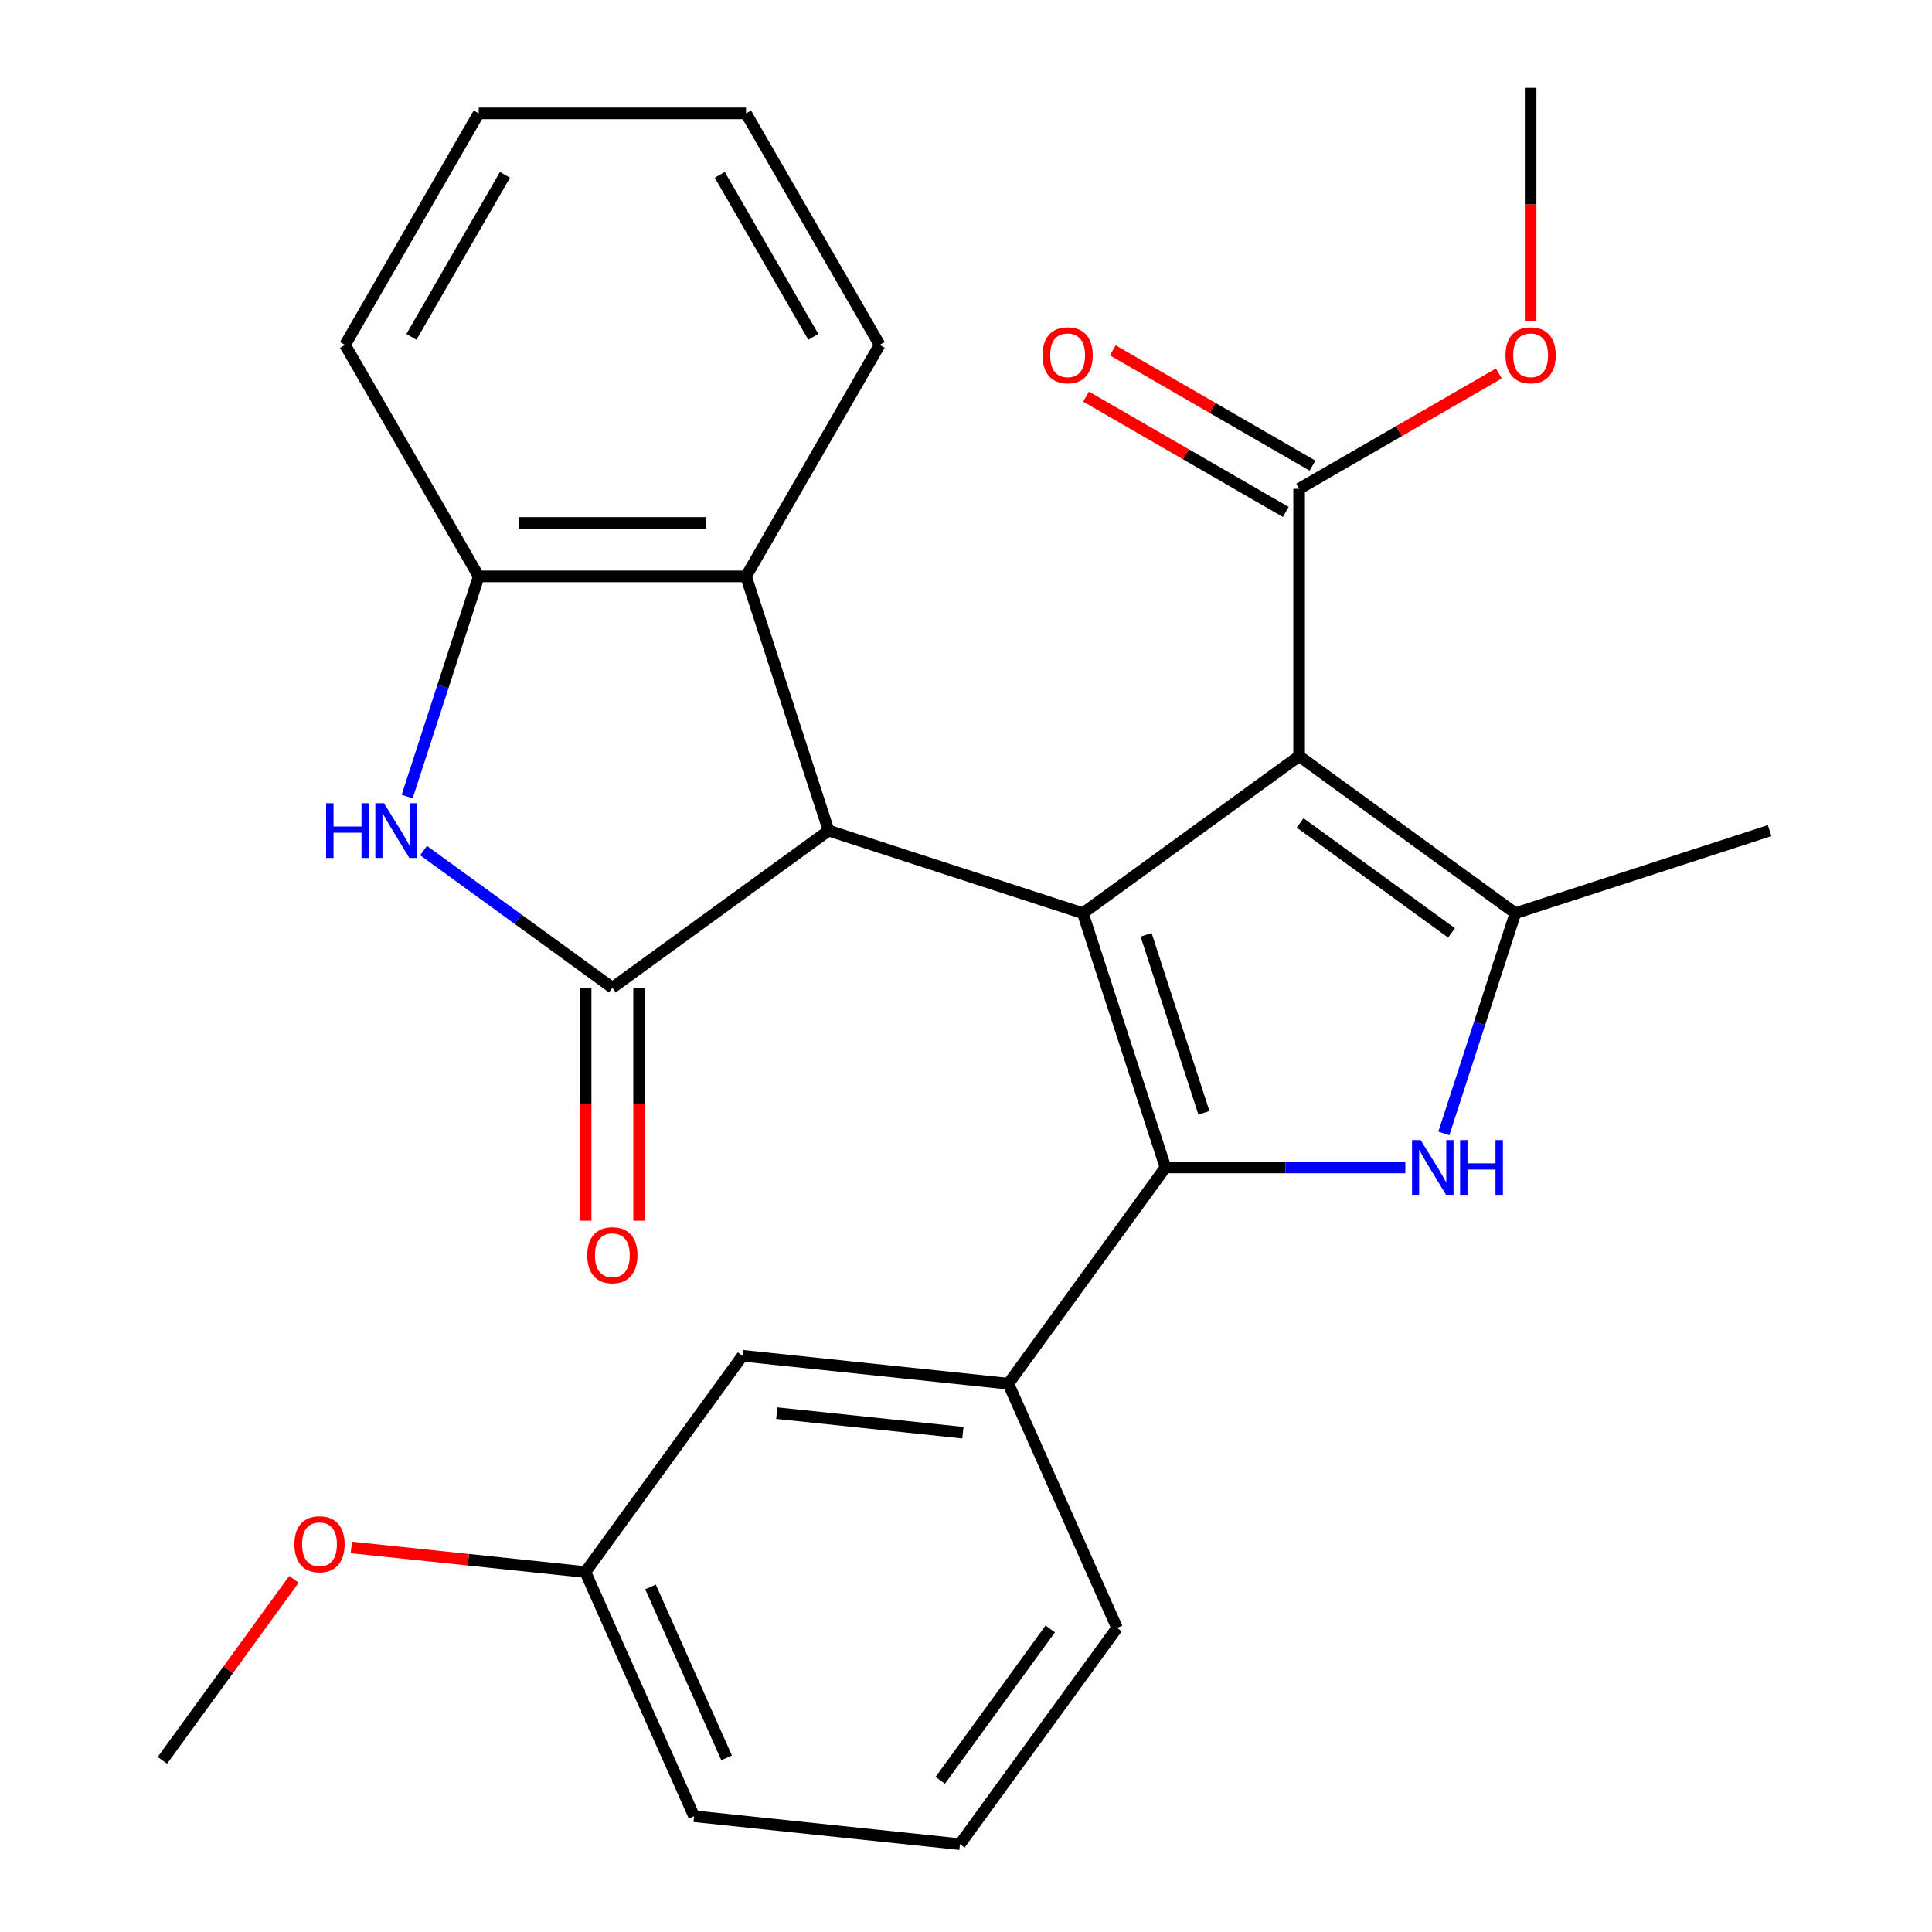 <?xml version='1.0' encoding='iso-8859-1'?>
<svg version='1.1' baseProfile='full'
              xmlns='http://www.w3.org/2000/svg'
                      xmlns:rdkit='http://www.rdkit.org/xml'
                      xmlns:xlink='http://www.w3.org/1999/xlink'
                  xml:space='preserve'
width='1000px' height='1000px' viewBox='0 0 1000 1000'>
<!-- END OF HEADER -->
<rect style='opacity:1.0;fill:#FFFFFF;stroke:none' width='1000' height='1000' x='0' y='0'> </rect>
<path class='bond-0' d='M 560.484,472.684 L 672.421,391.357' style='fill:none;fill-rule:evenodd;stroke:#000000;stroke-width:6px;stroke-linecap:butt;stroke-linejoin:miter;stroke-opacity:1' />
<path class='bond-1' d='M 560.484,472.684 L 603.24,604.273' style='fill:none;fill-rule:evenodd;stroke:#000000;stroke-width:6px;stroke-linecap:butt;stroke-linejoin:miter;stroke-opacity:1' />
<path class='bond-1' d='M 593.215,483.871 L 623.144,575.984' style='fill:none;fill-rule:evenodd;stroke:#000000;stroke-width:6px;stroke-linecap:butt;stroke-linejoin:miter;stroke-opacity:1' />
<path class='bond-3' d='M 560.484,472.684 L 428.895,429.928' style='fill:none;fill-rule:evenodd;stroke:#000000;stroke-width:6px;stroke-linecap:butt;stroke-linejoin:miter;stroke-opacity:1' />
<path class='bond-5' d='M 672.421,391.357 L 784.357,472.684' style='fill:none;fill-rule:evenodd;stroke:#000000;stroke-width:6px;stroke-linecap:butt;stroke-linejoin:miter;stroke-opacity:1' />
<path class='bond-5' d='M 672.946,425.944 L 751.301,482.872' style='fill:none;fill-rule:evenodd;stroke:#000000;stroke-width:6px;stroke-linecap:butt;stroke-linejoin:miter;stroke-opacity:1' />
<path class='bond-8' d='M 672.421,391.357 L 672.421,252.996' style='fill:none;fill-rule:evenodd;stroke:#000000;stroke-width:6px;stroke-linecap:butt;stroke-linejoin:miter;stroke-opacity:1' />
<path class='bond-2' d='M 603.24,604.273 L 665.321,604.273' style='fill:none;fill-rule:evenodd;stroke:#000000;stroke-width:6px;stroke-linecap:butt;stroke-linejoin:miter;stroke-opacity:1' />
<path class='bond-2' d='M 665.321,604.273 L 727.402,604.273' style='fill:none;fill-rule:evenodd;stroke:#0000FF;stroke-width:6px;stroke-linecap:butt;stroke-linejoin:miter;stroke-opacity:1' />
<path class='bond-10' d='M 603.24,604.273 L 521.913,716.21' style='fill:none;fill-rule:evenodd;stroke:#000000;stroke-width:6px;stroke-linecap:butt;stroke-linejoin:miter;stroke-opacity:1' />
<path class='bond-27' d='M 747.326,586.654 L 765.841,529.669' style='fill:none;fill-rule:evenodd;stroke:#0000FF;stroke-width:6px;stroke-linecap:butt;stroke-linejoin:miter;stroke-opacity:1' />
<path class='bond-27' d='M 765.841,529.669 L 784.357,472.684' style='fill:none;fill-rule:evenodd;stroke:#000000;stroke-width:6px;stroke-linecap:butt;stroke-linejoin:miter;stroke-opacity:1' />
<path class='bond-4' d='M 428.895,429.928 L 316.958,511.255' style='fill:none;fill-rule:evenodd;stroke:#000000;stroke-width:6px;stroke-linecap:butt;stroke-linejoin:miter;stroke-opacity:1' />
<path class='bond-7' d='M 428.895,429.928 L 386.139,298.339' style='fill:none;fill-rule:evenodd;stroke:#000000;stroke-width:6px;stroke-linecap:butt;stroke-linejoin:miter;stroke-opacity:1' />
<path class='bond-6' d='M 316.958,511.255 L 268.09,475.749' style='fill:none;fill-rule:evenodd;stroke:#000000;stroke-width:6px;stroke-linecap:butt;stroke-linejoin:miter;stroke-opacity:1' />
<path class='bond-6' d='M 268.09,475.749 L 219.221,440.244' style='fill:none;fill-rule:evenodd;stroke:#0000FF;stroke-width:6px;stroke-linecap:butt;stroke-linejoin:miter;stroke-opacity:1' />
<path class='bond-11' d='M 303.122,511.255 L 303.122,571.546' style='fill:none;fill-rule:evenodd;stroke:#000000;stroke-width:6px;stroke-linecap:butt;stroke-linejoin:miter;stroke-opacity:1' />
<path class='bond-11' d='M 303.122,571.546 L 303.122,631.837' style='fill:none;fill-rule:evenodd;stroke:#FF0000;stroke-width:6px;stroke-linecap:butt;stroke-linejoin:miter;stroke-opacity:1' />
<path class='bond-11' d='M 330.794,511.255 L 330.794,571.546' style='fill:none;fill-rule:evenodd;stroke:#000000;stroke-width:6px;stroke-linecap:butt;stroke-linejoin:miter;stroke-opacity:1' />
<path class='bond-11' d='M 330.794,571.546 L 330.794,631.837' style='fill:none;fill-rule:evenodd;stroke:#FF0000;stroke-width:6px;stroke-linecap:butt;stroke-linejoin:miter;stroke-opacity:1' />
<path class='bond-15' d='M 784.357,472.684 L 915.946,429.928' style='fill:none;fill-rule:evenodd;stroke:#000000;stroke-width:6px;stroke-linecap:butt;stroke-linejoin:miter;stroke-opacity:1' />
<path class='bond-28' d='M 210.747,412.309 L 229.262,355.324' style='fill:none;fill-rule:evenodd;stroke:#0000FF;stroke-width:6px;stroke-linecap:butt;stroke-linejoin:miter;stroke-opacity:1' />
<path class='bond-28' d='M 229.262,355.324 L 247.778,298.339' style='fill:none;fill-rule:evenodd;stroke:#000000;stroke-width:6px;stroke-linecap:butt;stroke-linejoin:miter;stroke-opacity:1' />
<path class='bond-9' d='M 386.139,298.339 L 247.778,298.339' style='fill:none;fill-rule:evenodd;stroke:#000000;stroke-width:6px;stroke-linecap:butt;stroke-linejoin:miter;stroke-opacity:1' />
<path class='bond-9' d='M 365.385,270.667 L 268.532,270.667' style='fill:none;fill-rule:evenodd;stroke:#000000;stroke-width:6px;stroke-linecap:butt;stroke-linejoin:miter;stroke-opacity:1' />
<path class='bond-18' d='M 386.139,298.339 L 455.319,178.515' style='fill:none;fill-rule:evenodd;stroke:#000000;stroke-width:6px;stroke-linecap:butt;stroke-linejoin:miter;stroke-opacity:1' />
<path class='bond-13' d='M 679.339,241.014 L 627.656,211.175' style='fill:none;fill-rule:evenodd;stroke:#000000;stroke-width:6px;stroke-linecap:butt;stroke-linejoin:miter;stroke-opacity:1' />
<path class='bond-13' d='M 627.656,211.175 L 575.973,181.336' style='fill:none;fill-rule:evenodd;stroke:#FF0000;stroke-width:6px;stroke-linecap:butt;stroke-linejoin:miter;stroke-opacity:1' />
<path class='bond-13' d='M 665.502,264.979 L 613.82,235.14' style='fill:none;fill-rule:evenodd;stroke:#000000;stroke-width:6px;stroke-linecap:butt;stroke-linejoin:miter;stroke-opacity:1' />
<path class='bond-13' d='M 613.82,235.14 L 562.137,205.301' style='fill:none;fill-rule:evenodd;stroke:#FF0000;stroke-width:6px;stroke-linecap:butt;stroke-linejoin:miter;stroke-opacity:1' />
<path class='bond-14' d='M 672.421,252.996 L 724.103,223.157' style='fill:none;fill-rule:evenodd;stroke:#000000;stroke-width:6px;stroke-linecap:butt;stroke-linejoin:miter;stroke-opacity:1' />
<path class='bond-14' d='M 724.103,223.157 L 775.786,193.318' style='fill:none;fill-rule:evenodd;stroke:#FF0000;stroke-width:6px;stroke-linecap:butt;stroke-linejoin:miter;stroke-opacity:1' />
<path class='bond-20' d='M 247.778,298.339 L 178.597,178.515' style='fill:none;fill-rule:evenodd;stroke:#000000;stroke-width:6px;stroke-linecap:butt;stroke-linejoin:miter;stroke-opacity:1' />
<path class='bond-12' d='M 521.913,716.21 L 384.31,701.747' style='fill:none;fill-rule:evenodd;stroke:#000000;stroke-width:6px;stroke-linecap:butt;stroke-linejoin:miter;stroke-opacity:1' />
<path class='bond-12' d='M 498.38,741.561 L 402.058,731.437' style='fill:none;fill-rule:evenodd;stroke:#000000;stroke-width:6px;stroke-linecap:butt;stroke-linejoin:miter;stroke-opacity:1' />
<path class='bond-17' d='M 521.913,716.21 L 578.19,842.609' style='fill:none;fill-rule:evenodd;stroke:#000000;stroke-width:6px;stroke-linecap:butt;stroke-linejoin:miter;stroke-opacity:1' />
<path class='bond-16' d='M 384.31,701.747 L 302.984,813.684' style='fill:none;fill-rule:evenodd;stroke:#000000;stroke-width:6px;stroke-linecap:butt;stroke-linejoin:miter;stroke-opacity:1' />
<path class='bond-23' d='M 792.245,166.037 L 792.245,105.746' style='fill:none;fill-rule:evenodd;stroke:#FF0000;stroke-width:6px;stroke-linecap:butt;stroke-linejoin:miter;stroke-opacity:1' />
<path class='bond-23' d='M 792.245,105.746 L 792.245,45.455' style='fill:none;fill-rule:evenodd;stroke:#000000;stroke-width:6px;stroke-linecap:butt;stroke-linejoin:miter;stroke-opacity:1' />
<path class='bond-19' d='M 302.984,813.684 L 242.411,807.317' style='fill:none;fill-rule:evenodd;stroke:#000000;stroke-width:6px;stroke-linecap:butt;stroke-linejoin:miter;stroke-opacity:1' />
<path class='bond-19' d='M 242.411,807.317 L 181.839,800.951' style='fill:none;fill-rule:evenodd;stroke:#FF0000;stroke-width:6px;stroke-linecap:butt;stroke-linejoin:miter;stroke-opacity:1' />
<path class='bond-30' d='M 302.984,813.684 L 359.26,940.083' style='fill:none;fill-rule:evenodd;stroke:#000000;stroke-width:6px;stroke-linecap:butt;stroke-linejoin:miter;stroke-opacity:1' />
<path class='bond-30' d='M 336.705,821.388 L 376.098,909.868' style='fill:none;fill-rule:evenodd;stroke:#000000;stroke-width:6px;stroke-linecap:butt;stroke-linejoin:miter;stroke-opacity:1' />
<path class='bond-21' d='M 578.19,842.609 L 496.863,954.545' style='fill:none;fill-rule:evenodd;stroke:#000000;stroke-width:6px;stroke-linecap:butt;stroke-linejoin:miter;stroke-opacity:1' />
<path class='bond-21' d='M 543.604,843.134 L 486.675,921.49' style='fill:none;fill-rule:evenodd;stroke:#000000;stroke-width:6px;stroke-linecap:butt;stroke-linejoin:miter;stroke-opacity:1' />
<path class='bond-25' d='M 455.319,178.515 L 386.139,58.69' style='fill:none;fill-rule:evenodd;stroke:#000000;stroke-width:6px;stroke-linecap:butt;stroke-linejoin:miter;stroke-opacity:1' />
<path class='bond-25' d='M 420.977,174.377 L 372.551,90.5' style='fill:none;fill-rule:evenodd;stroke:#000000;stroke-width:6px;stroke-linecap:butt;stroke-linejoin:miter;stroke-opacity:1' />
<path class='bond-24' d='M 152.143,817.44 L 118.099,864.299' style='fill:none;fill-rule:evenodd;stroke:#FF0000;stroke-width:6px;stroke-linecap:butt;stroke-linejoin:miter;stroke-opacity:1' />
<path class='bond-24' d='M 118.099,864.299 L 84.054,911.157' style='fill:none;fill-rule:evenodd;stroke:#000000;stroke-width:6px;stroke-linecap:butt;stroke-linejoin:miter;stroke-opacity:1' />
<path class='bond-29' d='M 178.597,178.515 L 247.778,58.69' style='fill:none;fill-rule:evenodd;stroke:#000000;stroke-width:6px;stroke-linecap:butt;stroke-linejoin:miter;stroke-opacity:1' />
<path class='bond-29' d='M 212.939,174.377 L 261.365,90.5' style='fill:none;fill-rule:evenodd;stroke:#000000;stroke-width:6px;stroke-linecap:butt;stroke-linejoin:miter;stroke-opacity:1' />
<path class='bond-22' d='M 496.863,954.545 L 359.26,940.083' style='fill:none;fill-rule:evenodd;stroke:#000000;stroke-width:6px;stroke-linecap:butt;stroke-linejoin:miter;stroke-opacity:1' />
<path class='bond-26' d='M 386.139,58.69 L 247.778,58.69' style='fill:none;fill-rule:evenodd;stroke:#000000;stroke-width:6px;stroke-linecap:butt;stroke-linejoin:miter;stroke-opacity:1' />
<path  class='atom-3' d='M 735.341 590.113
L 744.621 605.113
Q 745.541 606.593, 747.021 609.273
Q 748.501 611.953, 748.581 612.113
L 748.581 590.113
L 752.341 590.113
L 752.341 618.433
L 748.461 618.433
L 738.501 602.033
Q 737.341 600.113, 736.101 597.913
Q 734.901 595.713, 734.541 595.033
L 734.541 618.433
L 730.861 618.433
L 730.861 590.113
L 735.341 590.113
' fill='#0000FF'/>
<path  class='atom-3' d='M 755.741 590.113
L 759.581 590.113
L 759.581 602.153
L 774.061 602.153
L 774.061 590.113
L 777.901 590.113
L 777.901 618.433
L 774.061 618.433
L 774.061 605.353
L 759.581 605.353
L 759.581 618.433
L 755.741 618.433
L 755.741 590.113
' fill='#0000FF'/>
<path  class='atom-7' d='M 168.802 415.768
L 172.642 415.768
L 172.642 427.808
L 187.122 427.808
L 187.122 415.768
L 190.962 415.768
L 190.962 444.088
L 187.122 444.088
L 187.122 431.008
L 172.642 431.008
L 172.642 444.088
L 168.802 444.088
L 168.802 415.768
' fill='#0000FF'/>
<path  class='atom-7' d='M 198.762 415.768
L 208.042 430.768
Q 208.962 432.248, 210.442 434.928
Q 211.922 437.608, 212.002 437.768
L 212.002 415.768
L 215.762 415.768
L 215.762 444.088
L 211.882 444.088
L 201.922 427.688
Q 200.762 425.768, 199.522 423.568
Q 198.322 421.368, 197.962 420.688
L 197.962 444.088
L 194.282 444.088
L 194.282 415.768
L 198.762 415.768
' fill='#0000FF'/>
<path  class='atom-12' d='M 303.958 649.696
Q 303.958 642.896, 307.318 639.096
Q 310.678 635.296, 316.958 635.296
Q 323.238 635.296, 326.598 639.096
Q 329.958 642.896, 329.958 649.696
Q 329.958 656.576, 326.558 660.496
Q 323.158 664.376, 316.958 664.376
Q 310.718 664.376, 307.318 660.496
Q 303.958 656.616, 303.958 649.696
M 316.958 661.176
Q 321.278 661.176, 323.598 658.296
Q 325.958 655.376, 325.958 649.696
Q 325.958 644.136, 323.598 641.336
Q 321.278 638.496, 316.958 638.496
Q 312.638 638.496, 310.278 641.296
Q 307.958 644.096, 307.958 649.696
Q 307.958 655.416, 310.278 658.296
Q 312.638 661.176, 316.958 661.176
' fill='#FF0000'/>
<path  class='atom-14' d='M 539.596 183.896
Q 539.596 177.096, 542.956 173.296
Q 546.316 169.496, 552.596 169.496
Q 558.876 169.496, 562.236 173.296
Q 565.596 177.096, 565.596 183.896
Q 565.596 190.776, 562.196 194.696
Q 558.796 198.576, 552.596 198.576
Q 546.356 198.576, 542.956 194.696
Q 539.596 190.816, 539.596 183.896
M 552.596 195.376
Q 556.916 195.376, 559.236 192.496
Q 561.596 189.576, 561.596 183.896
Q 561.596 178.336, 559.236 175.536
Q 556.916 172.696, 552.596 172.696
Q 548.276 172.696, 545.916 175.496
Q 543.596 178.296, 543.596 183.896
Q 543.596 189.616, 545.916 192.496
Q 548.276 195.376, 552.596 195.376
' fill='#FF0000'/>
<path  class='atom-15' d='M 779.245 183.896
Q 779.245 177.096, 782.605 173.296
Q 785.965 169.496, 792.245 169.496
Q 798.525 169.496, 801.885 173.296
Q 805.245 177.096, 805.245 183.896
Q 805.245 190.776, 801.845 194.696
Q 798.445 198.576, 792.245 198.576
Q 786.005 198.576, 782.605 194.696
Q 779.245 190.816, 779.245 183.896
M 792.245 195.376
Q 796.565 195.376, 798.885 192.496
Q 801.245 189.576, 801.245 183.896
Q 801.245 178.336, 798.885 175.536
Q 796.565 172.696, 792.245 172.696
Q 787.925 172.696, 785.565 175.496
Q 783.245 178.296, 783.245 183.896
Q 783.245 189.616, 785.565 192.496
Q 787.925 195.376, 792.245 195.376
' fill='#FF0000'/>
<path  class='atom-20' d='M 152.38 799.301
Q 152.38 792.501, 155.74 788.701
Q 159.1 784.901, 165.38 784.901
Q 171.66 784.901, 175.02 788.701
Q 178.38 792.501, 178.38 799.301
Q 178.38 806.181, 174.98 810.101
Q 171.58 813.981, 165.38 813.981
Q 159.14 813.981, 155.74 810.101
Q 152.38 806.221, 152.38 799.301
M 165.38 810.781
Q 169.7 810.781, 172.02 807.901
Q 174.38 804.981, 174.38 799.301
Q 174.38 793.741, 172.02 790.941
Q 169.7 788.101, 165.38 788.101
Q 161.06 788.101, 158.7 790.901
Q 156.38 793.701, 156.38 799.301
Q 156.38 805.021, 158.7 807.901
Q 161.06 810.781, 165.38 810.781
' fill='#FF0000'/>
</svg>
